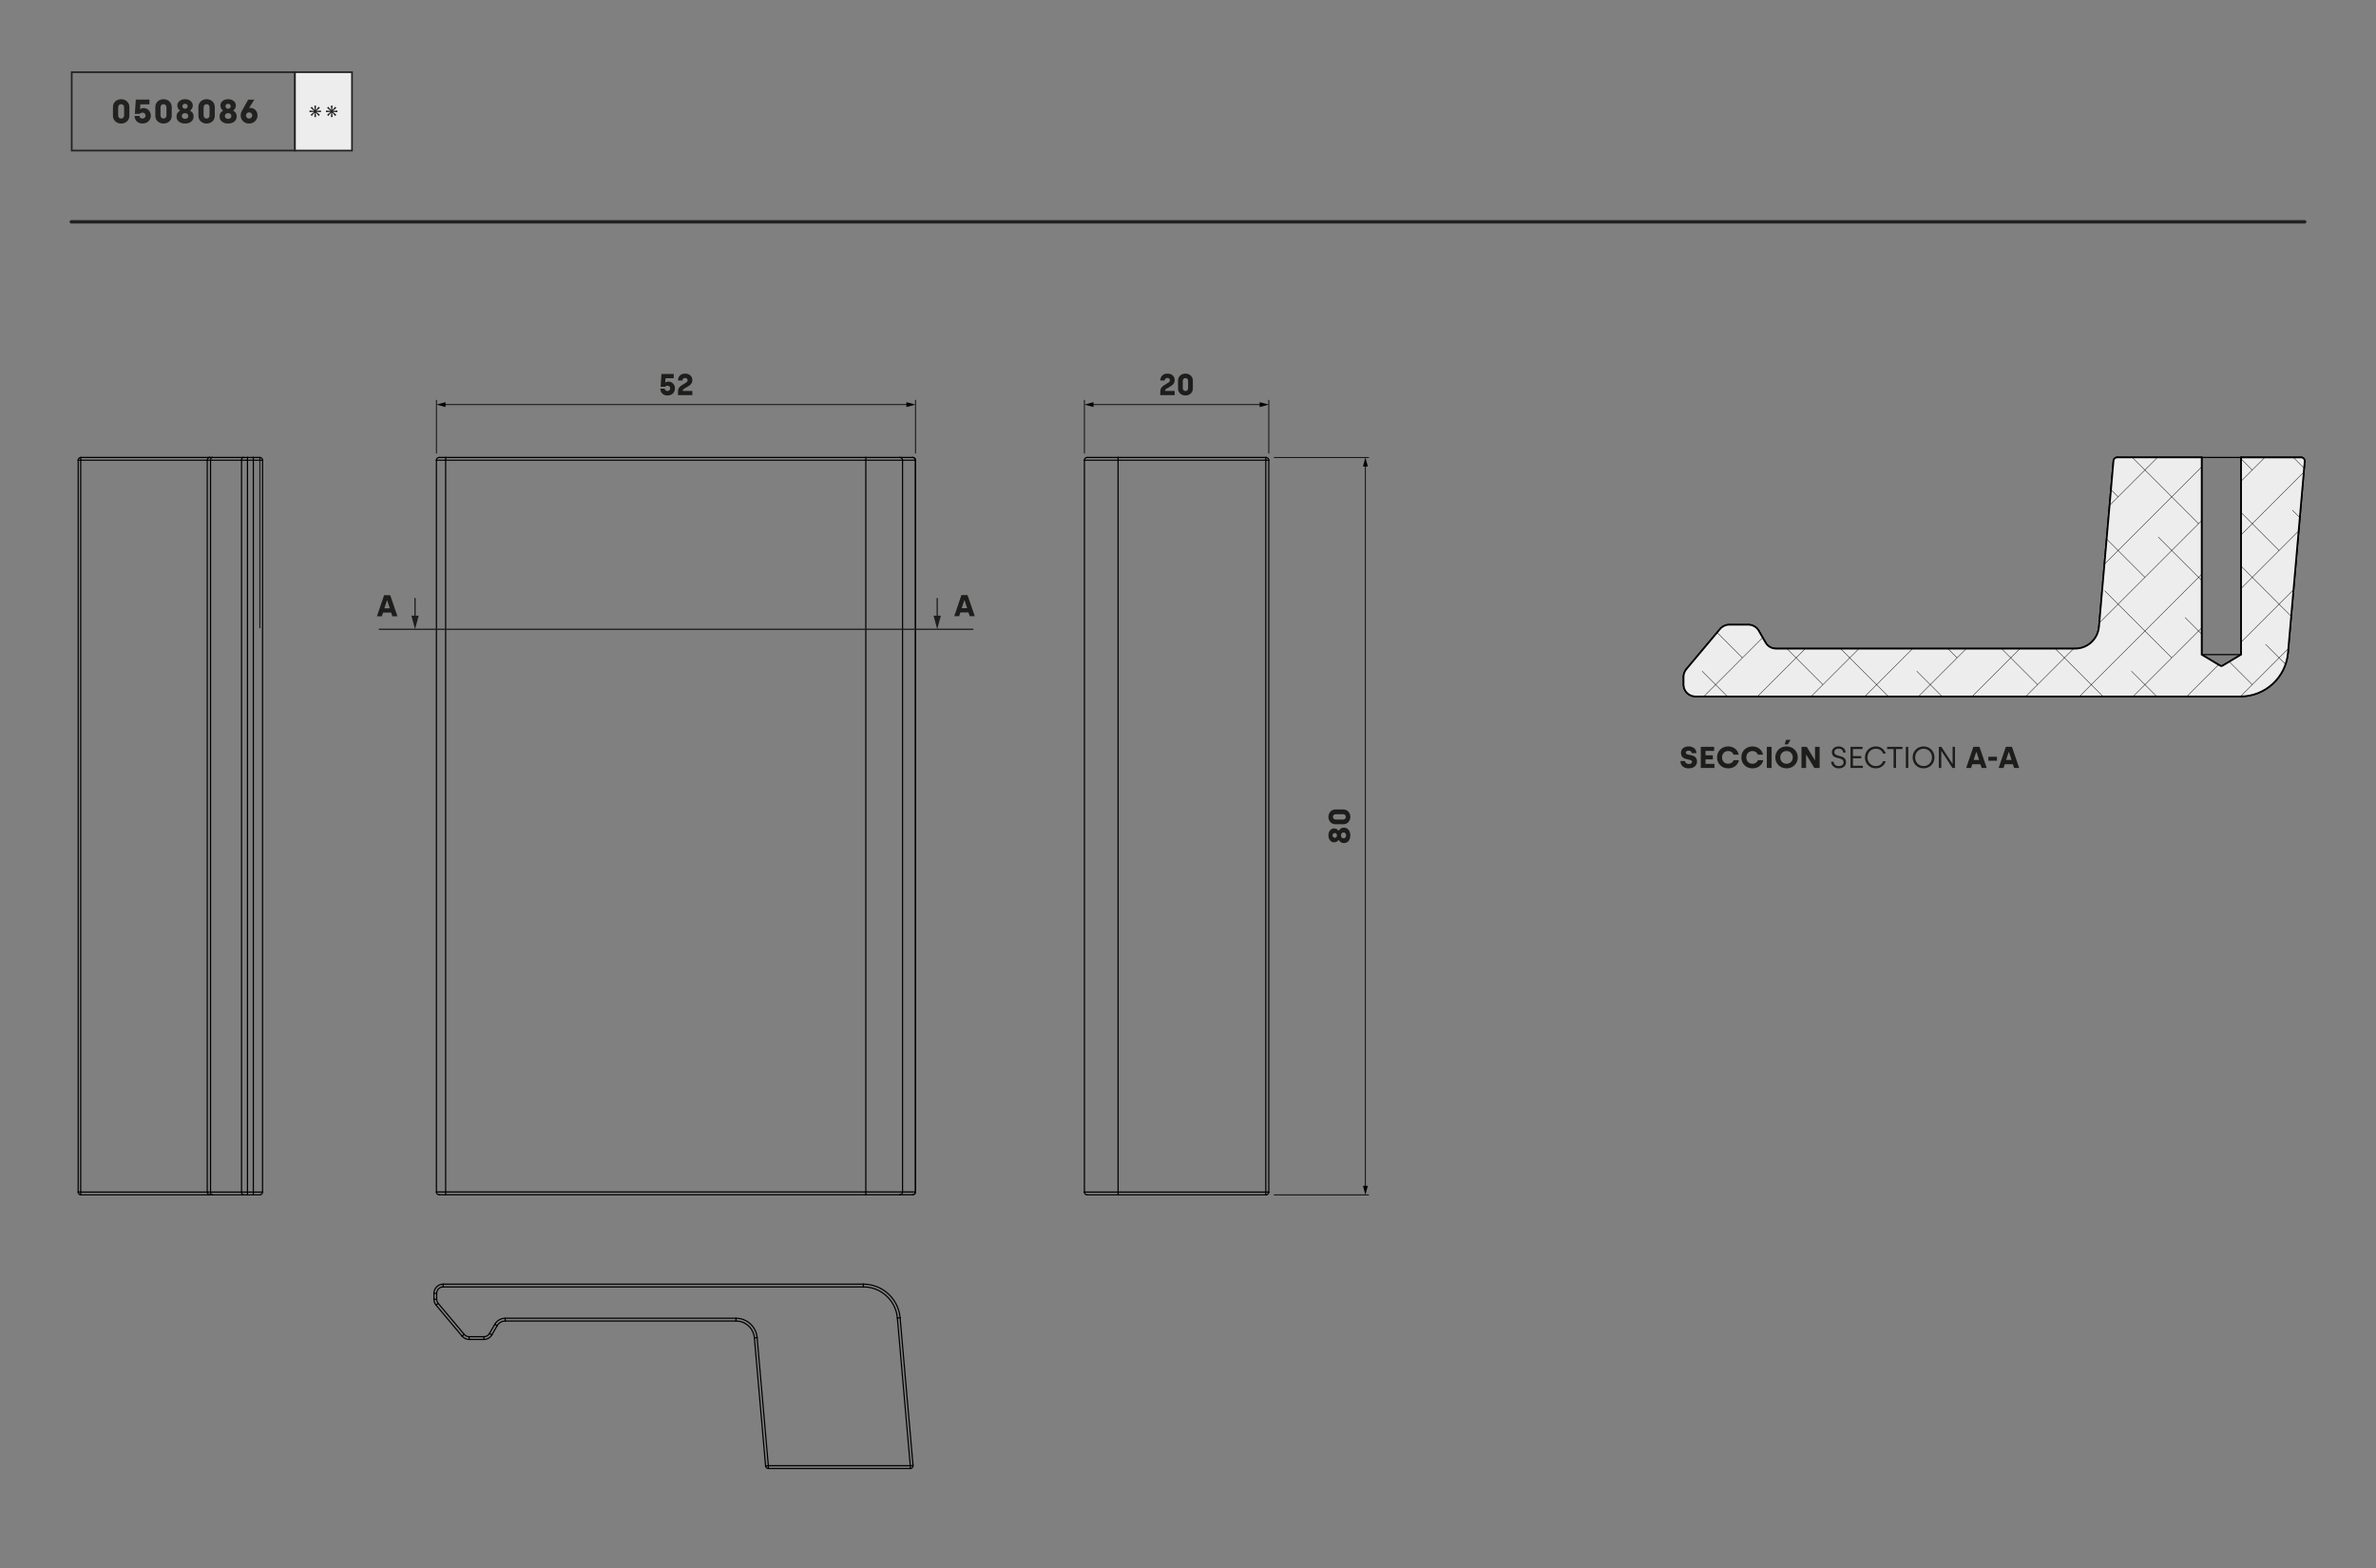 <?xml version="1.0" encoding="UTF-8"?><svg xmlns="http://www.w3.org/2000/svg" width="500mm" height="330mm" viewBox="0 0 1417.323 935.433"><rect x="0" y="0" width="1417.323" height="935.433" fill="#808080" stroke="none"/><g id="a"><g id="b"><line x1="756.852" y1="274.544" x2="755.059" y2="274.544" style="fill:none; stroke:#000; stroke-linecap:round; stroke-linejoin:round; stroke-width:.709px;"/></g><g id="c"><line x1="756.852" y1="274.544" x2="756.852" y2="711.172" style="fill:none; stroke:#000; stroke-linecap:round; stroke-linejoin:round; stroke-width:.709px;"/></g><g id="d"><line x1="755.059" y1="711.172" x2="756.852" y2="711.172" style="fill:none; stroke:#000; stroke-linecap:round; stroke-linejoin:round; stroke-width:.709px;"/></g><g id="e"><line x1="755.059" y1="711.172" x2="755.059" y2="274.544" style="fill:none; stroke:#000; stroke-linecap:round; stroke-linejoin:round; stroke-width:.709px;"/></g><g id="f"><path d="m755.203,712.822c.911,0,1.65-.739,1.65-1.65" style="fill:none; stroke:#000; stroke-linecap:round; stroke-linejoin:round; stroke-width:.709px;"/></g><g id="g"><path d="m755.059,711.172c-.047.554.002,1.112.144,1.65" style="fill:none; stroke:#000; stroke-linecap:round; stroke-linejoin:round; stroke-width:.709px;"/></g><g id="h"><path d="m755.203,272.894c-.142.538-.191,1.096-.144,1.65" style="fill:none; stroke:#000; stroke-linecap:round; stroke-linejoin:round; stroke-width:.709px;"/></g><g id="i"><path d="m756.852,274.544c0-.911-.739-1.65-1.65-1.65" style="fill:none; stroke:#000; stroke-linecap:round; stroke-linejoin:round; stroke-width:.709px;"/></g><g id="j"><line x1="755.059" y1="274.544" x2="666.95" y2="274.544" style="fill:none; stroke:#000; stroke-linecap:round; stroke-linejoin:round; stroke-width:.709px;"/></g><g id="k"><line x1="666.95" y1="711.172" x2="755.059" y2="711.172" style="fill:none; stroke:#000; stroke-linecap:round; stroke-linejoin:round; stroke-width:.709px;"/></g><g id="l"><line x1="666.95" y1="274.544" x2="666.95" y2="711.172" style="fill:none; stroke:#000; stroke-linecap:round; stroke-linejoin:round; stroke-width:.709px;"/></g><g id="m"><line x1="755.203" y1="712.822" x2="667.093" y2="712.822" style="fill:none; stroke:#000; stroke-linecap:round; stroke-linejoin:round; stroke-width:.709px;"/></g><g id="n"><path d="m666.95,711.172c-.047.554.002,1.112.144,1.65" style="fill:none; stroke:#000; stroke-linecap:round; stroke-linejoin:round; stroke-width:.709px;"/></g><g id="o"><path d="m667.093,272.894c-.142.538-.191,1.096-.144,1.65" style="fill:none; stroke:#000; stroke-linecap:round; stroke-linejoin:round; stroke-width:.709px;"/></g><g id="p"><line x1="667.093" y1="272.894" x2="755.203" y2="272.894" style="fill:none; stroke:#000; stroke-linecap:round; stroke-linejoin:round; stroke-width:.709px;"/></g><g id="q"><line x1="666.95" y1="274.544" x2="646.87" y2="274.544" style="fill:none; stroke:#000; stroke-linecap:round; stroke-linejoin:round; stroke-width:.709px;"/></g><g id="r"><line x1="646.87" y1="711.172" x2="666.95" y2="711.172" style="fill:none; stroke:#000; stroke-linecap:round; stroke-linejoin:round; stroke-width:.709px;"/></g><g id="s"><line x1="646.87" y1="711.172" x2="646.87" y2="274.544" style="fill:none; stroke:#000; stroke-linecap:round; stroke-linejoin:round; stroke-width:.709px;"/></g><g id="t"><path d="m646.87,711.172c0,.911.739,1.65,1.65,1.65" style="fill:none; stroke:#000; stroke-linecap:round; stroke-linejoin:round; stroke-width:.709px;"/></g><g id="u"><line x1="667.093" y1="712.822" x2="648.52" y2="712.822" style="fill:none; stroke:#000; stroke-linecap:round; stroke-linejoin:round; stroke-width:.709px;"/></g><g id="v"><path d="m648.52,272.894c-.911,0-1.65.739-1.65,1.65" style="fill:none; stroke:#000; stroke-linecap:round; stroke-linejoin:round; stroke-width:.709px;"/></g><g id="w"><line x1="648.52" y1="272.894" x2="667.093" y2="272.894" style="fill:none; stroke:#000; stroke-linecap:round; stroke-linejoin:round; stroke-width:.709px;"/></g><g id="x"><line x1="147.622" y1="274.544" x2="144.087" y2="274.544" style="fill:none; stroke:#000; stroke-linecap:round; stroke-linejoin:round; stroke-width:.709px;"/></g><g id="y"><line x1="147.622" y1="274.544" x2="147.622" y2="711.172" style="fill:none; stroke:#000; stroke-linecap:round; stroke-linejoin:round; stroke-width:.709px;"/></g><g id="z"><line x1="144.087" y1="711.172" x2="147.622" y2="711.172" style="fill:none; stroke:#000; stroke-linecap:round; stroke-linejoin:round; stroke-width:.709px;"/></g><g id="aa"><line x1="144.087" y1="711.172" x2="144.087" y2="274.544" style="fill:none; stroke:#000; stroke-linecap:round; stroke-linejoin:round; stroke-width:.709px;"/></g><g id="ab"><line x1="156.619" y1="274.544" x2="151.12" y2="274.544" style="fill:none; stroke:#000; stroke-linecap:round; stroke-linejoin:round; stroke-width:.709px;"/></g><g id="ac"><line x1="156.619" y1="274.544" x2="156.619" y2="711.172" style="fill:none; stroke:#000; stroke-linecap:round; stroke-linejoin:round; stroke-width:.709px;"/></g><g id="ad"><line x1="151.12" y1="711.172" x2="156.619" y2="711.172" style="fill:none; stroke:#000; stroke-linecap:round; stroke-linejoin:round; stroke-width:.709px;"/></g><g id="ae"><line x1="151.12" y1="711.172" x2="151.12" y2="274.544" style="fill:none; stroke:#000; stroke-linecap:round; stroke-linejoin:round; stroke-width:.709px;"/></g><g id="af"><line x1="151.12" y1="274.544" x2="147.622" y2="274.544" style="fill:none; stroke:#000; stroke-linecap:round; stroke-linejoin:round; stroke-width:.709px;"/></g><g id="ag"><line x1="147.622" y1="711.172" x2="151.12" y2="711.172" style="fill:none; stroke:#000; stroke-linecap:round; stroke-linejoin:round; stroke-width:.709px;"/></g><g id="ah"><line x1="147.622" y1="272.894" x2="151.12" y2="272.894" style="fill:none; stroke:#000; stroke-linecap:round; stroke-linejoin:round; stroke-width:.709px;"/></g><g id="ai"><line x1="151.12" y1="272.894" x2="151.12" y2="274.544" style="fill:none; stroke:#000; stroke-linecap:round; stroke-linejoin:round; stroke-width:.709px;"/></g><g id="aj"><line x1="147.622" y1="272.894" x2="147.622" y2="274.544" style="fill:none; stroke:#000; stroke-linecap:round; stroke-linejoin:round; stroke-width:.709px;"/></g><g id="ak"><line x1="151.12" y1="272.894" x2="154.969" y2="272.894" style="fill:none; stroke:#000; stroke-linecap:round; stroke-linejoin:round; stroke-width:.709px;"/></g><g id="al"><path d="m156.619,274.544c0-.911-.739-1.65-1.65-1.65" style="fill:none; stroke:#000; stroke-linecap:round; stroke-linejoin:round; stroke-width:.709px;"/></g><g id="am"><line x1="145.148" y1="272.894" x2="147.622" y2="272.894" style="fill:none; stroke:#000; stroke-linecap:round; stroke-linejoin:round; stroke-width:.709px;"/></g><g id="an"><polyline points="145.148 272.894 144.941 272.926 144.742 273.02 144.559 273.172 144.398 273.377 144.266 273.627 144.168 273.912 144.108 274.222 144.087 274.544" style="fill:none; stroke:#000; stroke-linecap:round; stroke-linejoin:round; stroke-width:.709px;"/></g><g id="ao"><path d="m154.969,712.822c.911,0,1.65-.739,1.65-1.65" style="fill:none; stroke:#000; stroke-linecap:round; stroke-linejoin:round; stroke-width:.709px;"/></g><g id="ap"><line x1="154.969" y1="712.822" x2="151.12" y2="712.822" style="fill:none; stroke:#000; stroke-linecap:round; stroke-linejoin:round; stroke-width:.709px;"/></g><g id="aq"><line x1="151.12" y1="711.172" x2="151.12" y2="712.822" style="fill:none; stroke:#000; stroke-linecap:round; stroke-linejoin:round; stroke-width:.709px;"/></g><g id="ar"><line x1="151.12" y1="712.822" x2="147.622" y2="712.822" style="fill:none; stroke:#000; stroke-linecap:round; stroke-linejoin:round; stroke-width:.709px;"/></g><g id="as"><line x1="147.622" y1="711.172" x2="147.622" y2="712.822" style="fill:none; stroke:#000; stroke-linecap:round; stroke-linejoin:round; stroke-width:.709px;"/></g><g id="at"><line x1="147.622" y1="712.822" x2="145.148" y2="712.822" style="fill:none; stroke:#000; stroke-linecap:round; stroke-linejoin:round; stroke-width:.709px;"/></g><g id="au"><polyline points="144.087 711.172 144.108 711.494 144.168 711.804 144.266 712.089 144.398 712.339 144.559 712.544 144.742 712.697 144.941 712.79 145.148 712.822" style="fill:none; stroke:#000; stroke-linecap:round; stroke-linejoin:round; stroke-width:.709px;"/></g><g id="av"><line x1="144.087" y1="274.544" x2="125.589" y2="274.544" style="fill:none; stroke:#000; stroke-linecap:round; stroke-linejoin:round; stroke-width:.709px;"/></g><g id="aw"><line x1="125.589" y1="711.172" x2="144.087" y2="711.172" style="fill:none; stroke:#000; stroke-linecap:round; stroke-linejoin:round; stroke-width:.709px;"/></g><g id="ax"><line x1="125.589" y1="274.544" x2="125.589" y2="711.172" style="fill:none; stroke:#000; stroke-linecap:round; stroke-linejoin:round; stroke-width:.709px;"/></g><g id="ay"><line x1="126.649" y1="272.894" x2="145.148" y2="272.894" style="fill:none; stroke:#000; stroke-linecap:round; stroke-linejoin:round; stroke-width:.709px;"/></g><g id="az"><polyline points="126.649 272.894 126.442 272.926 126.243 273.02 126.06 273.172 125.899 273.377 125.767 273.627 125.669 273.912 125.609 274.222 125.589 274.544" style="fill:none; stroke:#000; stroke-linecap:round; stroke-linejoin:round; stroke-width:.709px;"/></g><g id="ba"><line x1="145.148" y1="712.822" x2="126.649" y2="712.822" style="fill:none; stroke:#000; stroke-linecap:round; stroke-linejoin:round; stroke-width:.709px;"/></g><g id="bb"><polyline points="126.649 712.822 126.442 712.79 126.243 712.697 126.06 712.544 125.899 712.339 125.767 712.089 125.669 711.804 125.609 711.494 125.589 711.172" style="fill:none; stroke:#000; stroke-linecap:round; stroke-linejoin:round; stroke-width:.709px;"/></g><g id="bc"><line x1="125.589" y1="274.544" x2="123.624" y2="274.544" style="fill:none; stroke:#000; stroke-linecap:round; stroke-linejoin:round; stroke-width:.709px;"/></g><g id="bd"><line x1="123.624" y1="711.172" x2="125.589" y2="711.172" style="fill:none; stroke:#000; stroke-linecap:round; stroke-linejoin:round; stroke-width:.709px;"/></g><g id="be"><line x1="123.624" y1="711.172" x2="123.624" y2="274.544" style="fill:none; stroke:#000; stroke-linecap:round; stroke-linejoin:round; stroke-width:.709px;"/></g><g id="bf"><path d="m125.274,272.894c-.911,0-1.65.739-1.65,1.65" style="fill:none; stroke:#000; stroke-linecap:round; stroke-linejoin:round; stroke-width:.709px;"/></g><g id="bg"><line x1="125.274" y1="272.894" x2="126.649" y2="272.894" style="fill:none; stroke:#000; stroke-linecap:round; stroke-linejoin:round; stroke-width:.709px;"/></g><g id="bh"><path d="m123.624,711.172c0,.911.739,1.65,1.65,1.65" style="fill:none; stroke:#000; stroke-linecap:round; stroke-linejoin:round; stroke-width:.709px;"/></g><g id="bi"><line x1="126.649" y1="712.822" x2="125.274" y2="712.822" style="fill:none; stroke:#000; stroke-linecap:round; stroke-linejoin:round; stroke-width:.709px;"/></g><g id="bj"><line x1="124.727" y1="272.894" x2="125.274" y2="272.894" style="fill:none; stroke:#000; stroke-linecap:round; stroke-linejoin:round; stroke-width:.709px;"/></g><g id="bk"><line x1="125.274" y1="712.822" x2="124.727" y2="712.822" style="fill:none; stroke:#000; stroke-linecap:round; stroke-linejoin:round; stroke-width:.709px;"/></g><g id="bl"><line x1="48.143" y1="274.544" x2="48.143" y2="711.172" style="fill:none; stroke:#000; stroke-linecap:round; stroke-linejoin:round; stroke-width:.709px;"/></g><g id="bm"><path d="m48.286,272.894c-.142.538-.191,1.096-.144,1.65" style="fill:none; stroke:#000; stroke-linecap:round; stroke-linejoin:round; stroke-width:.709px;"/></g><g id="bn"><line x1="48.286" y1="272.894" x2="124.727" y2="272.894" style="fill:none; stroke:#000; stroke-linecap:round; stroke-linejoin:round; stroke-width:.709px;"/></g><g id="bo"><path d="m48.143,711.172c-.047.554.002,1.112.144,1.65" style="fill:none; stroke:#000; stroke-linecap:round; stroke-linejoin:round; stroke-width:.709px;"/></g><g id="bp"><line x1="124.727" y1="712.822" x2="48.286" y2="712.822" style="fill:none; stroke:#000; stroke-linecap:round; stroke-linejoin:round; stroke-width:.709px;"/></g><g id="bq"><line x1="48.143" y1="274.544" x2="46.637" y2="274.544" style="fill:none; stroke:#000; stroke-linecap:round; stroke-linejoin:round; stroke-width:.709px;"/></g><g id="br"><line x1="46.637" y1="711.172" x2="48.143" y2="711.172" style="fill:none; stroke:#000; stroke-linecap:round; stroke-linejoin:round; stroke-width:.709px;"/></g><g id="bs"><line x1="46.637" y1="711.172" x2="46.637" y2="274.544" style="fill:none; stroke:#000; stroke-linecap:round; stroke-linejoin:round; stroke-width:.709px;"/></g><g id="bt"><path d="m48.286,272.894c-.911,0-1.65.739-1.65,1.65" style="fill:none; stroke:#000; stroke-linecap:round; stroke-linejoin:round; stroke-width:.709px;"/></g><g id="bu"><path d="m46.637,711.172c0,.911.739,1.65,1.65,1.65" style="fill:none; stroke:#000; stroke-linecap:round; stroke-linejoin:round; stroke-width:.709px;"/></g><g id="bv"><polyline points="124.674 273.007 124.698 272.926 124.727 272.894" style="fill:none; stroke:#000; stroke-linecap:round; stroke-linejoin:round; stroke-width:.709px;"/></g><g id="bw"><polyline points="124.727 712.822 124.698 712.79 124.674 712.709" style="fill:none; stroke:#000; stroke-linecap:round; stroke-linejoin:round; stroke-width:.709px;"/></g><g id="bx"><line x1="123.624" y1="274.544" x2="48.143" y2="274.544" style="fill:none; stroke:#000; stroke-linecap:round; stroke-linejoin:round; stroke-width:.709px;"/></g><g id="by"><line x1="48.143" y1="711.172" x2="123.624" y2="711.172" style="fill:none; stroke:#000; stroke-linecap:round; stroke-linejoin:round; stroke-width:.709px;"/></g><g id="bz"><line x1="154.969" y1="272.894" x2="154.969" y2="374.627" style="fill:none; stroke:#000; stroke-linecap:round; stroke-linejoin:round; stroke-width:.51px;"/></g><g id="ca"><path d="m288.663,797.437c1.375,0,2.646-.734,3.334-1.925" style="fill:none; stroke:#000; stroke-linecap:round; stroke-linejoin:round; stroke-width:.709px;"/></g><g id="cb"><line x1="291.997" y1="795.513" x2="293.425" y2="796.338" style="fill:none; stroke:#000; stroke-linecap:round; stroke-linejoin:round; stroke-width:.709px;"/></g><g id="cc"><path d="m288.663,799.087c1.965,0,3.78-1.048,4.762-2.75" style="fill:none; stroke:#000; stroke-linecap:round; stroke-linejoin:round; stroke-width:.709px;"/></g><g id="cd"><line x1="288.663" y1="797.437" x2="288.663" y2="799.087" style="fill:none; stroke:#000; stroke-linecap:round; stroke-linejoin:round; stroke-width:.709px;"/></g><g id="ce"><line x1="291.997" y1="795.513" x2="295.172" y2="790.014" style="fill:none; stroke:#000; stroke-linecap:round; stroke-linejoin:round; stroke-width:.709px;"/></g><g id="cf"><line x1="295.172" y1="790.014" x2="296.6" y2="790.838" style="fill:none; stroke:#000; stroke-linecap:round; stroke-linejoin:round; stroke-width:.709px;"/></g><g id="cg"><line x1="296.6" y1="790.838" x2="293.425" y2="796.338" style="fill:none; stroke:#000; stroke-linecap:round; stroke-linejoin:round; stroke-width:.709px;"/></g><g id="ch"><line x1="261.394" y1="777.563" x2="276.916" y2="796.062" style="fill:none; stroke:#000; stroke-linecap:round; stroke-linejoin:round; stroke-width:.709px;"/></g><g id="ci"><line x1="276.916" y1="796.062" x2="275.652" y2="797.123" style="fill:none; stroke:#000; stroke-linecap:round; stroke-linejoin:round; stroke-width:.709px;"/></g><g id="cj"><line x1="275.652" y1="797.123" x2="260.13" y2="778.624" style="fill:none; stroke:#000; stroke-linecap:round; stroke-linejoin:round; stroke-width:.709px;"/></g><g id="ck"><line x1="260.13" y1="778.624" x2="261.394" y2="777.563" style="fill:none; stroke:#000; stroke-linecap:round; stroke-linejoin:round; stroke-width:.709px;"/></g><g id="cl"><path d="m276.916,796.062c.731.872,1.811,1.375,2.949,1.375" style="fill:none; stroke:#000; stroke-linecap:round; stroke-linejoin:round; stroke-width:.709px;"/></g><g id="cm"><line x1="279.865" y1="797.437" x2="279.865" y2="799.087" style="fill:none; stroke:#000; stroke-linecap:round; stroke-linejoin:round; stroke-width:.709px;"/></g><g id="cn"><path d="m275.652,797.123c1.045,1.245,2.587,1.964,4.213,1.964" style="fill:none; stroke:#000; stroke-linecap:round; stroke-linejoin:round; stroke-width:.709px;"/></g><g id="co"><line x1="279.865" y1="797.437" x2="288.663" y2="797.437" style="fill:none; stroke:#000; stroke-linecap:round; stroke-linejoin:round; stroke-width:.709px;"/></g><g id="cp"><line x1="288.663" y1="799.087" x2="279.865" y2="799.087" style="fill:none; stroke:#000; stroke-linecap:round; stroke-linejoin:round; stroke-width:.709px;"/></g><g id="cq"><line x1="301.363" y1="786.439" x2="439.035" y2="786.439" style="fill:none; stroke:#000; stroke-linecap:round; stroke-linejoin:round; stroke-width:.709px;"/></g><g id="cr"><path d="m301.363,786.439c-2.554,0-4.914,1.363-6.191,3.574" style="fill:none; stroke:#000; stroke-linecap:round; stroke-linejoin:round; stroke-width:.709px;"/></g><g id="cs"><path d="m260.493,775.089c0,.905.319,1.781.901,2.474" style="fill:none; stroke:#000; stroke-linecap:round; stroke-linejoin:round; stroke-width:.709px;"/></g><g id="ct"><line x1="260.493" y1="771.592" x2="260.493" y2="775.089" style="fill:none; stroke:#000; stroke-linecap:round; stroke-linejoin:round; stroke-width:.709px;"/></g><g id="cu"><path d="m264.342,767.742c-2.126,0-3.849,1.723-3.849,3.849" style="fill:none; stroke:#000; stroke-linecap:round; stroke-linejoin:round; stroke-width:.709px;"/></g><g id="cv"><line x1="515.018" y1="767.742" x2="264.342" y2="767.742" style="fill:none; stroke:#000; stroke-linecap:round; stroke-linejoin:round; stroke-width:.709px;"/></g><g id="cw"><path d="m535.288,786.316c-.919-10.51-9.719-18.573-20.269-18.573" style="fill:none; stroke:#000; stroke-linecap:round; stroke-linejoin:round; stroke-width:.709px;"/></g><g id="cx"><line x1="542.996" y1="874.425" x2="535.288" y2="786.316" style="fill:none; stroke:#000; stroke-linecap:round; stroke-linejoin:round; stroke-width:.709px;"/></g><g id="cy"><line x1="458.323" y1="874.425" x2="542.996" y2="874.425" style="fill:none; stroke:#000; stroke-linecap:round; stroke-linejoin:round; stroke-width:.709px;"/></g><g id="cz"><line x1="451.635" y1="797.985" x2="458.323" y2="874.425" style="fill:none; stroke:#000; stroke-linecap:round; stroke-linejoin:round; stroke-width:.709px;"/></g><g id="da"><path d="m451.635,797.985c-.572-6.533-6.042-11.546-12.6-11.546" style="fill:none; stroke:#000; stroke-linecap:round; stroke-linejoin:round; stroke-width:.709px;"/></g><g id="db"><line x1="301.363" y1="786.439" x2="301.363" y2="788.089" style="fill:none; stroke:#000; stroke-linecap:round; stroke-linejoin:round; stroke-width:.709px;"/></g><g id="dc"><path d="m301.363,788.089c-1.965,0-3.78,1.048-4.762,2.75" style="fill:none; stroke:#000; stroke-linecap:round; stroke-linejoin:round; stroke-width:.709px;"/></g><g id="dd"><line x1="536.931" y1="786.172" x2="544.64" y2="874.281" style="fill:none; stroke:#000; stroke-linecap:round; stroke-linejoin:round; stroke-width:.709px;"/></g><g id="de"><line x1="544.64" y1="874.281" x2="542.996" y2="874.425" style="fill:none; stroke:#000; stroke-linecap:round; stroke-linejoin:round; stroke-width:.709px;"/></g><g id="df"><line x1="536.931" y1="786.172" x2="535.288" y2="786.316" style="fill:none; stroke:#000; stroke-linecap:round; stroke-linejoin:round; stroke-width:.709px;"/></g><g id="dg"><line x1="439.035" y1="786.439" x2="439.035" y2="788.089" style="fill:none; stroke:#000; stroke-linecap:round; stroke-linejoin:round; stroke-width:.709px;"/></g><g id="dh"><line x1="439.035" y1="788.089" x2="301.363" y2="788.089" style="fill:none; stroke:#000; stroke-linecap:round; stroke-linejoin:round; stroke-width:.709px;"/></g><g id="di"><path d="m536.931,786.172c-.994-11.362-10.508-20.079-21.913-20.079" style="fill:none; stroke:#000; stroke-linecap:round; stroke-linejoin:round; stroke-width:.709px;"/></g><g id="dj"><line x1="515.018" y1="766.092" x2="515.018" y2="767.742" style="fill:none; stroke:#000; stroke-linecap:round; stroke-linejoin:round; stroke-width:.709px;"/></g><g id="dk"><line x1="542.996" y1="876.074" x2="458.323" y2="876.074" style="fill:none; stroke:#000; stroke-linecap:round; stroke-linejoin:round; stroke-width:.709px;"/></g><g id="dl"><line x1="458.323" y1="876.074" x2="458.323" y2="874.425" style="fill:none; stroke:#000; stroke-linecap:round; stroke-linejoin:round; stroke-width:.709px;"/></g><g id="dm"><line x1="542.996" y1="876.074" x2="542.996" y2="874.425" style="fill:none; stroke:#000; stroke-linecap:round; stroke-linejoin:round; stroke-width:.709px;"/></g><g id="dn"><path d="m542.996,876.074c.911,0,1.65-.739,1.65-1.65,0-.048-.002-.096-.006-.144" style="fill:none; stroke:#000; stroke-linecap:round; stroke-linejoin:round; stroke-width:.709px;"/></g><g id="do"><line x1="451.635" y1="797.985" x2="449.992" y2="798.129" style="fill:none; stroke:#000; stroke-linecap:round; stroke-linejoin:round; stroke-width:.709px;"/></g><g id="dp"><path d="m449.992,798.129c-.497-5.681-5.254-10.04-10.956-10.04" style="fill:none; stroke:#000; stroke-linecap:round; stroke-linejoin:round; stroke-width:.709px;"/></g><g id="dq"><line x1="458.323" y1="874.425" x2="456.679" y2="874.569" style="fill:none; stroke:#000; stroke-linecap:round; stroke-linejoin:round; stroke-width:.709px;"/></g><g id="dr"><line x1="456.679" y1="874.569" x2="449.992" y2="798.129" style="fill:none; stroke:#000; stroke-linecap:round; stroke-linejoin:round; stroke-width:.709px;"/></g><g id="ds"><line x1="258.843" y1="775.089" x2="258.843" y2="771.592" style="fill:none; stroke:#000; stroke-linecap:round; stroke-linejoin:round; stroke-width:.709px;"/></g><g id="dt"><line x1="258.843" y1="771.592" x2="260.493" y2="771.592" style="fill:none; stroke:#000; stroke-linecap:round; stroke-linejoin:round; stroke-width:.709px;"/></g><g id="du"><line x1="258.843" y1="775.089" x2="260.493" y2="775.089" style="fill:none; stroke:#000; stroke-linecap:round; stroke-linejoin:round; stroke-width:.709px;"/></g><g id="dv"><path d="m456.679,874.569c.075.852.788,1.506,1.643,1.506" style="fill:none; stroke:#000; stroke-linecap:round; stroke-linejoin:round; stroke-width:.709px;"/></g><g id="dw"><line x1="264.342" y1="766.092" x2="515.018" y2="766.092" style="fill:none; stroke:#000; stroke-linecap:round; stroke-linejoin:round; stroke-width:.709px;"/></g><g id="dx"><line x1="264.342" y1="766.092" x2="264.342" y2="767.742" style="fill:none; stroke:#000; stroke-linecap:round; stroke-linejoin:round; stroke-width:.709px;"/></g><g id="dy"><path d="m264.342,766.092c-3.037,0-5.499,2.462-5.499,5.499" style="fill:none; stroke:#000; stroke-linecap:round; stroke-linejoin:round; stroke-width:.709px;"/></g><g id="dz"><path d="m258.843,775.089c0,1.293.456,2.544,1.286,3.535" style="fill:none; stroke:#000; stroke-linecap:round; stroke-linejoin:round; stroke-width:.709px;"/></g><g id="ea"><line x1="1005.931" y1="399.238" x2="1026.055" y2="375.254" style="fill:none; stroke:#000; stroke-linecap:round; stroke-linejoin:round; stroke-width:.992px;"/></g><g id="eb"><path d="m1031.517,372.707c-2.107,0-4.107.932-5.462,2.547" style="fill:none; stroke:#000; stroke-linecap:round; stroke-linejoin:round; stroke-width:.992px;"/></g><g id="ec"><line x1="1031.517" y1="372.707" x2="1042.924" y2="372.707" style="fill:none; stroke:#000; stroke-linecap:round; stroke-linejoin:round; stroke-width:.992px;"/></g><g id="ed"><path d="m1049.098,376.272c-1.274-2.206-3.627-3.565-6.174-3.565" style="fill:none; stroke:#000; stroke-linecap:round; stroke-linejoin:round; stroke-width:.992px;"/></g><g id="ee"><line x1="1049.098" y1="376.272" x2="1053.214" y2="383.402" style="fill:none; stroke:#000; stroke-linecap:round; stroke-linejoin:round; stroke-width:.992px;"/></g><g id="ef"><path d="m1053.214,383.402c1.274,2.206,3.627,3.565,6.174,3.565" style="fill:none; stroke:#000; stroke-linecap:round; stroke-linejoin:round; stroke-width:.992px;"/></g><g id="eg"><line x1="1059.389" y1="386.966" x2="1237.88" y2="386.966" style="fill:none; stroke:#000; stroke-linecap:round; stroke-linejoin:round; stroke-width:.992px;"/></g><g id="eh"><path d="m1237.88,386.966c7.393,0,13.56-5.651,14.205-13.016" style="fill:none; stroke:#000; stroke-linecap:round; stroke-linejoin:round; stroke-width:.992px;"/></g><g id="ei"><line x1="1252.085" y1="373.95" x2="1260.755" y2="274.846" style="fill:none; stroke:#000; stroke-linecap:round; stroke-linejoin:round; stroke-width:.992px;"/></g><g id="ej"><path d="m1262.886,272.894c-1.109,0-2.034.848-2.131,1.952" style="fill:none; stroke:#000; stroke-linecap:round; stroke-linejoin:round; stroke-width:.992px;"/></g><g id="ek"><line x1="1313.335" y1="272.894" x2="1262.886" y2="272.894" style="fill:none; stroke:#000; stroke-linecap:round; stroke-linejoin:round; stroke-width:.992px;"/></g><g id="el"><line x1="1313.335" y1="272.894" x2="1313.335" y2="390.531" style="fill:none; stroke:#000; stroke-linecap:round; stroke-linejoin:round; stroke-width:.992px;"/></g><g id="em"><path d="m1313.335,390.531c.686.412,1.371.823,2.057,1.235,1.564.939,3.128,1.878,4.693,2.815.81.485,1.62.969,2.431,1.452.421.25.842.5,1.267.744.223.128.447.254.675.372.125.064.251.126.386.168.086.026.175.045.263.043.089-.002.177-.025.263-.052.373-.119.704-.327,1.036-.532,1.313-.813,2.64-1.577,3.963-2.354,2.169-1.274,4.325-2.582,6.481-3.889" style="fill:none; stroke:#000; stroke-linecap:round; stroke-linejoin:round; stroke-width:.992px;"/></g><g id="en"><line x1="1336.849" y1="390.531" x2="1336.849" y2="272.894" style="fill:none; stroke:#000; stroke-linecap:round; stroke-linejoin:round; stroke-width:.992px;"/></g><g id="eo"><line x1="1372.664" y1="272.894" x2="1336.849" y2="272.894" style="fill:none; stroke:#000; stroke-linecap:round; stroke-linejoin:round; stroke-width:.992px;"/></g><g id="ep"><path d="m1374.795,275.219c.103-1.177-.767-2.214-1.944-2.317-.062-.005-.124-.008-.186-.008" style="fill:none; stroke:#000; stroke-linecap:round; stroke-linejoin:round; stroke-width:.992px;"/></g><g id="eq"><line x1="1364.801" y1="389.452" x2="1374.795" y2="275.219" style="fill:none; stroke:#000; stroke-linecap:round; stroke-linejoin:round; stroke-width:.992px;"/></g><g id="er"><path d="m1336.391,415.485c14.787,0,27.121-11.302,28.41-26.033" style="fill:none; stroke:#000; stroke-linecap:round; stroke-linejoin:round; stroke-width:.992px;"/></g><g id="es"><line x1="1336.391" y1="415.485" x2="1011.392" y2="415.485" style="fill:none; stroke:#000; stroke-linecap:round; stroke-linejoin:round; stroke-width:.992px;"/></g><g id="et"><path d="m1004.263,408.355c0,3.938,3.192,7.13,7.13,7.13" style="fill:none; stroke:#000; stroke-linecap:round; stroke-linejoin:round; stroke-width:.992px;"/></g><g id="eu"><line x1="1004.263" y1="403.82" x2="1004.263" y2="408.355" style="fill:none; stroke:#000; stroke-linecap:round; stroke-linejoin:round; stroke-width:.992px;"/></g><g id="ev"><path d="m1005.931,399.238c-1.077,1.284-1.668,2.907-1.668,4.583" style="fill:none; stroke:#000; stroke-linecap:round; stroke-linejoin:round; stroke-width:.992px;"/></g><g id="ew"><line x1="1336.849" y1="390.531" x2="1313.335" y2="390.531" style="fill:none; stroke:#000; stroke-linecap:round; stroke-linejoin:round; stroke-width:.709px;"/></g><g id="ex"><line x1="1336.849" y1="272.894" x2="1313.335" y2="272.894" style="fill:none; stroke:#000; stroke-linecap:round; stroke-linejoin:round; stroke-width:.709px;"/></g><g id="ey"><path d="m1005.931,399.238c-1.077,1.284-1.668,2.907-1.668,4.583v4.535c0,3.938,3.192,7.13,7.13,7.13h324.999c14.787,0,27.121-11.302,28.41-26.033l9.994-114.233c.103-1.177-.767-2.214-1.944-2.317-.062-.005-.124-.008-.186-.008h-35.816v117.637c-2.16,1.297-4.32,2.594-6.481,3.889-1.318.79-2.631,1.589-3.963,2.354-.337.193-.668.407-1.036.532-.084.029-.173.05-.263.052-.089.002-.178-.016-.263-.043-.134-.042-.261-.104-.386-.168-.229-.116-.452-.244-.675-.372-.425-.244-.846-.494-1.267-.744-.811-.482-1.621-.967-2.431-1.452-1.565-.937-3.129-1.876-4.693-2.815-.686-.412-1.371-.823-2.057-1.235v-117.637h-50.449c-1.109,0-2.034.848-2.131,1.952l-8.67,99.104c-.644,7.365-6.811,13.016-14.205,13.016h-178.491c-2.547,0-4.901-1.359-6.174-3.565l-4.116-7.13c-1.274-2.206-3.627-3.565-6.174-3.565h-11.407c-2.107,0-4.107.932-5.462,2.547l-20.125,23.983Z" style="fill:#ededed; stroke:#000; stroke-miterlimit:10;"/><path d="m1016.347,415.485l35.116-35.116m-3.103,35.116l28.518-28.518m3.494,28.518l28.518-28.518m3.494,28.518l28.518-28.518m3.494,28.518l28.518-28.518m85.512-85.512l28.561-28.561m-110.578,142.59l28.518-28.518m50.43-50.43l57.977-57.977m-104.912,136.925l28.518-28.518m99.908-99.908l14.164-14.164m-98.724,98.724l61.046-61.046m-72.9,104.912l72.9-72.9m23.514-23.514l37.38-37.38m-101.781,133.794l40.887-40.887m23.514-23.514l34.311-34.311m-66.7,98.712l18.933-18.933m13.456-13.456l31.242-31.242m-31.618,63.63l28.549-28.549m-334.602,28.549l-15.039-15.039m24.009-8.003l-15.092-15.092m63.111,31.099l-21.483-21.483m60.531,28.518l-28.518-28.518m60.531,28.518l-15.039-15.039m24.009-8.003l-5.476-5.476m53.495,21.483l-21.483-21.483m60.531,28.518l-28.518-28.518m60.531,28.518l-15.039-15.039m24.009-8.003l-40.016-40.016m88.034,56.022l-13.695-13.695m-16.478-16.478l-9.842-9.842m-24.009-24.009l-22.819-22.819m106.683,74.67l-11.836-11.836m-38.176-38.176l-25.849-25.849m-24.009-24.009l-4.237-4.237m107.471,75.458l-29.862-29.862m-25.353-25.353l-39.517-39.517m87.536,55.524l-22.666-22.666m35.013,3l-4.344-4.344m-24.009-24.009l-6.659-6.659m37.588,5.575l-6.421-6.421" style="fill:#ededed; stroke:#000; stroke-linecap:round; stroke-linejoin:round; stroke-width:.25px;"/></g></g><g id="ez"><line x1="42.52" y1="132.344" x2="1374.803" y2="132.344" style="fill:none; stroke:#222221; stroke-linecap:round; stroke-miterlimit:10; stroke-width:2px;"/><path d="m1002.42,454.036h2.719c.072,1.026.9,1.728,2.286,1.728,1.171,0,1.891-.45,1.891-1.242,0-2.341-6.572-.234-6.572-5.438,0-1.099.396-1.998,1.206-2.701.81-.72,1.926-1.081,3.331-1.081,1.35,0,2.467.342,3.312,1.044.864.684,1.315,1.674,1.369,2.971h-2.845c-.018-.882-.684-1.476-1.836-1.476-1.081,0-1.693.468-1.693,1.17,0,2.251,6.698.18,6.698,5.294,0,1.206-.432,2.179-1.315,2.935-.882.756-2.088,1.134-3.637,1.134-1.53.018-2.719-.378-3.601-1.188-.882-.774-1.315-1.819-1.315-3.097v-.054Z" style="fill:#1d1d1b; stroke-width:0px;"/><path d="m1014.538,458.142v-12.604h7.977v2.431h-5.132v2.61h4.375v2.431h-4.375v2.683h5.33v2.449h-8.175Z" style="fill:#1d1d1b; stroke-width:0px;"/><path d="m1030.896,445.304c3.349,0,5.798,2.161,6.266,4.915h-3.097c-.36-1.278-1.585-2.179-3.169-2.179-1.08,0-1.963.36-2.647,1.081-.685.72-1.026,1.62-1.026,2.719s.342,2.017,1.026,2.737c.684.702,1.566,1.062,2.647,1.062,1.585,0,2.791-.882,3.277-2.124h3.115c-.27,1.422-.99,2.575-2.16,3.493-1.17.918-2.575,1.368-4.231,1.368-3.853.054-6.698-2.863-6.626-6.536-.072-3.655,2.773-6.59,6.626-6.536Z" style="fill:#1d1d1b; stroke-width:0px;"/><path d="m1045.388,445.304c3.349,0,5.797,2.161,6.266,4.915h-3.097c-.36-1.278-1.585-2.179-3.169-2.179-1.081,0-1.962.36-2.647,1.081-.684.72-1.026,1.62-1.026,2.719s.342,2.017,1.026,2.737c.685.702,1.566,1.062,2.647,1.062,1.585,0,2.791-.882,3.277-2.124h3.115c-.271,1.422-.991,2.575-2.161,3.493-1.17.918-2.575,1.368-4.231,1.368-3.853.054-6.698-2.863-6.626-6.536-.072-3.655,2.773-6.59,6.626-6.536Z" style="fill:#1d1d1b; stroke-width:0px;"/><path d="m1053.945,458.142v-12.604h2.845v12.604h-2.845Z" style="fill:#1d1d1b; stroke-width:0px;"/><path d="m1065.706,445.304c3.853,0,6.698,2.845,6.698,6.536.054,3.619-2.935,6.608-6.698,6.536-3.871,0-6.698-2.809-6.698-6.536,0-3.709,2.863-6.536,6.698-6.536Zm-2.701,9.255c.702.72,1.602,1.08,2.701,1.08,1.08,0,1.963-.36,2.665-1.08s1.062-1.621,1.062-2.719c0-1.081-.36-1.98-1.062-2.701-.702-.738-1.585-1.098-2.665-1.098-1.099,0-1.998.36-2.701,1.098-.703.721-1.044,1.621-1.044,2.701,0,1.098.342,1.998,1.044,2.719Zm1.566-10.461l.882-2.737h2.665l-1.656,2.737h-1.891Z" style="fill:#1d1d1b; stroke-width:0px;"/><path d="m1074.606,458.142v-12.604h3.151l4.826,7.922h.108v-7.922h2.755v12.604h-3.169l-4.808-7.922h-.108v7.922h-2.755Z" style="fill:#1d1d1b; stroke-width:0px;"/><path d="m1093.776,454.397c0,.738.288,1.368.846,1.873.559.504,1.315.756,2.251.756,1.674,0,2.845-.828,2.845-2.125,0-3.961-6.968-1.188-6.968-6.229,0-.936.36-1.728,1.098-2.377.738-.666,1.71-.99,2.935-.99,1.89,0,4.141,1.062,4.141,3.655h-1.494c0-1.44-.954-2.323-2.665-2.323-1.674,0-2.557.9-2.557,2.035,0,3.439,6.986,1.044,6.986,6.14,0,1.026-.397,1.873-1.188,2.557-.792.666-1.855,1.008-3.187,1.008-2.467.072-4.538-1.692-4.502-3.979h1.458Z" style="fill:#1d1d1b; stroke-width:0px;"/><path d="m1103.851,458.142v-12.604h7.184v1.332h-5.726v4.195h4.934v1.315h-4.934v4.447h5.924v1.315h-7.382Z" style="fill:#1d1d1b; stroke-width:0px;"/><path d="m1118.957,445.304c1.422,0,2.665.396,3.709,1.17,1.062.774,1.8,1.8,2.215,3.097h-1.567c-.648-1.855-2.34-2.899-4.357-2.899-2.791,0-4.97,2.232-4.97,5.168-.054,2.917,2.215,5.222,4.97,5.168,2.017,0,3.709-1.026,4.303-2.899h1.621c-.397,1.315-1.135,2.341-2.197,3.115-1.062.774-2.305,1.152-3.745,1.152-3.655.072-6.518-2.863-6.464-6.536,0-3.709,2.755-6.536,6.482-6.536Z" style="fill:#1d1d1b; stroke-width:0px;"/><path d="m1125.688,446.87v-1.332h9.165v1.332h-3.853v11.271h-1.458v-11.271h-3.853Z" style="fill:#1d1d1b; stroke-width:0px;"/><path d="m1136.861,458.142v-12.604h1.458v12.604h-1.458Z" style="fill:#1d1d1b; stroke-width:0px;"/><path d="m1147.434,445.304c3.763,0,6.518,2.845,6.518,6.536,0,3.709-2.755,6.536-6.536,6.536-3.745,0-6.5-2.809-6.5-6.536,0-3.709,2.773-6.536,6.518-6.536Zm0,11.704c1.44,0,2.628-.486,3.583-1.458.954-.99,1.422-2.215,1.422-3.709,0-2.935-2.143-5.168-5.005-5.168s-5.005,2.232-5.005,5.168c0,2.989,2.143,5.168,5.005,5.168Z" style="fill:#1d1d1b; stroke-width:0px;"/><path d="m1156.556,458.142v-12.604h1.495l6.59,10.065h.108v-10.065h1.44v12.604h-1.549l-6.518-10.065h-.108v10.065h-1.458Z" style="fill:#1d1d1b; stroke-width:0px;"/><path d="m1172.863,458.142l4.285-12.604h3.638l4.339,12.604h-3.025l-.756-2.232h-4.825l-.738,2.232h-2.917Zm4.43-4.771h3.277l-1.548-4.699h-.162l-1.566,4.699Z" style="fill:#1d1d1b; stroke-width:0px;"/><path d="m1186.081,453.821v-2.359h5.149v2.359h-5.149Z" style="fill:#1d1d1b; stroke-width:0px;"/><path d="m1192.23,458.142l4.286-12.604h3.637l4.339,12.604h-3.025l-.756-2.232h-4.825l-.738,2.232h-2.917Zm4.429-4.771h3.277l-1.549-4.699h-.162l-1.566,4.699Z" style="fill:#1d1d1b; stroke-width:0px;"/><g id="fa"><path d="m546.095,274.543c0-.911-.739-1.649-1.649-1.649" style="fill:none; stroke:#000; stroke-linecap:round; stroke-linejoin:round; stroke-width:.709px;"/></g><g id="fb"><line x1="546.095" y1="711.108" x2="546.095" y2="274.543" style="fill:none; stroke:#000; stroke-linecap:round; stroke-linejoin:round; stroke-width:.709px;"/></g><g id="fc"><path d="m544.446,712.758c.911,0,1.649-.739,1.649-1.649" style="fill:none; stroke:#000; stroke-linecap:round; stroke-linejoin:round; stroke-width:.709px;"/></g><g id="fd"><line x1="516.472" y1="272.894" x2="536.738" y2="272.894" style="fill:none; stroke:#000; stroke-linecap:round; stroke-linejoin:round; stroke-width:.709px;"/></g><g id="fe"><path d="m538.382,274.543c.002-.909-.734-1.648-1.643-1.649" style="fill:none; stroke:#000; stroke-linecap:round; stroke-linejoin:round; stroke-width:.709px;"/></g><g id="ff"><line x1="538.382" y1="274.543" x2="516.472" y2="274.543" style="fill:none; stroke:#000; stroke-linecap:round; stroke-linejoin:round; stroke-width:.709px;"/></g><g id="fg"><line x1="516.472" y1="272.894" x2="516.472" y2="274.543" style="fill:none; stroke:#000; stroke-linecap:round; stroke-linejoin:round; stroke-width:.709px;"/></g><g id="fh"><line x1="538.382" y1="274.543" x2="538.382" y2="711.108" style="fill:none; stroke:#000; stroke-linecap:round; stroke-linejoin:round; stroke-width:.709px;"/></g><g id="fi"><line x1="516.472" y1="711.108" x2="538.382" y2="711.108" style="fill:none; stroke:#000; stroke-linecap:round; stroke-linejoin:round; stroke-width:.709px;"/></g><g id="fj"><line x1="516.472" y1="711.108" x2="516.472" y2="274.543" style="fill:none; stroke:#000; stroke-linecap:round; stroke-linejoin:round; stroke-width:.709px;"/></g><g id="fk"><line x1="516.472" y1="274.543" x2="265.833" y2="274.543" style="fill:none; stroke:#000; stroke-linecap:round; stroke-linejoin:round; stroke-width:.709px;"/></g><g id="fl"><line x1="265.833" y1="711.108" x2="516.472" y2="711.108" style="fill:none; stroke:#000; stroke-linecap:round; stroke-linejoin:round; stroke-width:.709px;"/></g><g id="fm"><line x1="265.833" y1="274.543" x2="265.833" y2="711.108" style="fill:none; stroke:#000; stroke-linecap:round; stroke-linejoin:round; stroke-width:.709px;"/></g><g id="fn"><line x1="265.833" y1="272.894" x2="516.472" y2="272.894" style="fill:none; stroke:#000; stroke-linecap:round; stroke-linejoin:round; stroke-width:.709px;"/></g><g id="fo"><line x1="265.833" y1="272.894" x2="265.833" y2="274.543" style="fill:none; stroke:#000; stroke-linecap:round; stroke-linejoin:round; stroke-width:.709px;"/></g><g id="fp"><path d="m536.738,712.758c.909-.002,1.645-.74,1.643-1.649" style="fill:none; stroke:#000; stroke-linecap:round; stroke-linejoin:round; stroke-width:.709px;"/></g><g id="fq"><line x1="536.738" y1="712.758" x2="516.472" y2="712.758" style="fill:none; stroke:#000; stroke-linecap:round; stroke-linejoin:round; stroke-width:.709px;"/></g><g id="fr"><line x1="516.472" y1="711.108" x2="516.472" y2="712.758" style="fill:none; stroke:#000; stroke-linecap:round; stroke-linejoin:round; stroke-width:.709px;"/></g><g id="fs"><line x1="516.472" y1="712.758" x2="265.833" y2="712.758" style="fill:none; stroke:#000; stroke-linecap:round; stroke-linejoin:round; stroke-width:.709px;"/></g><g id="ft"><line x1="265.833" y1="711.108" x2="265.833" y2="712.758" style="fill:none; stroke:#000; stroke-linecap:round; stroke-linejoin:round; stroke-width:.709px;"/></g><g id="fu"><line x1="265.833" y1="274.543" x2="260.335" y2="274.543" style="fill:none; stroke:#000; stroke-linecap:round; stroke-linejoin:round; stroke-width:.709px;"/></g><g id="fv"><line x1="260.335" y1="711.108" x2="265.833" y2="711.108" style="fill:none; stroke:#000; stroke-linecap:round; stroke-linejoin:round; stroke-width:.709px;"/></g><g id="fw"><line x1="260.335" y1="711.108" x2="260.335" y2="274.543" style="fill:none; stroke:#000; stroke-linecap:round; stroke-linejoin:round; stroke-width:.709px;"/></g><g id="fx"><line x1="261.984" y1="272.894" x2="265.833" y2="272.894" style="fill:none; stroke:#000; stroke-linecap:round; stroke-linejoin:round; stroke-width:.709px;"/></g><g id="fy"><path d="m261.984,272.894c-.911,0-1.649.739-1.649,1.649" style="fill:none; stroke:#000; stroke-linecap:round; stroke-linejoin:round; stroke-width:.709px;"/></g><g id="fz"><line x1="265.833" y1="712.758" x2="261.984" y2="712.758" style="fill:none; stroke:#000; stroke-linecap:round; stroke-linejoin:round; stroke-width:.709px;"/></g><g id="ga"><path d="m260.335,711.108c0,.911.739,1.649,1.649,1.649" style="fill:none; stroke:#000; stroke-linecap:round; stroke-linejoin:round; stroke-width:.709px;"/></g><g id="gb"><line x1="546.089" y1="274.543" x2="538.382" y2="274.543" style="fill:none; stroke:#000; stroke-linecap:round; stroke-linejoin:round; stroke-width:.709px;"/></g><g id="gc"><line x1="546.089" y1="711.108" x2="546.089" y2="274.543" style="fill:none; stroke:#000; stroke-linecap:round; stroke-linejoin:round; stroke-width:.709px;"/></g><g id="gd"><line x1="538.382" y1="711.108" x2="546.089" y2="711.108" style="fill:none; stroke:#000; stroke-linecap:round; stroke-linejoin:round; stroke-width:.709px;"/></g><g id="ge"><path d="m546.089,274.543c.002-.909-.734-1.648-1.643-1.649" style="fill:none; stroke:#000; stroke-linecap:round; stroke-linejoin:round; stroke-width:.709px;"/></g><g id="gf"><line x1="536.738" y1="272.894" x2="544.446" y2="272.894" style="fill:none; stroke:#000; stroke-linecap:round; stroke-linejoin:round; stroke-width:.709px;"/></g><g id="gg"><path d="m544.446,712.758c.909-.002,1.645-.74,1.643-1.649" style="fill:none; stroke:#000; stroke-linecap:round; stroke-linejoin:round; stroke-width:.709px;"/></g><g id="gh"><line x1="544.446" y1="712.758" x2="536.738" y2="712.758" style="fill:none; stroke:#000; stroke-linecap:round; stroke-linejoin:round; stroke-width:.709px;"/></g><g id="gi"><line x1="546.095" y1="274.543" x2="546.089" y2="274.543" style="fill:none; stroke:#000; stroke-linecap:round; stroke-linejoin:round; stroke-width:.709px;"/></g><g id="gj"><line x1="546.089" y1="711.108" x2="546.095" y2="711.108" style="fill:none; stroke:#000; stroke-linecap:round; stroke-linejoin:round; stroke-width:.709px;"/></g><g id="gk"><line x1="247.573" y1="357.047" x2="247.573" y2="368.774" style="fill:none; stroke:#1d1d1b; stroke-linecap:round; stroke-linejoin:round; stroke-width:.75px;"/><polygon points="245.394 367.287 247.573 375.418 249.752 367.287 245.394 367.287" style="fill:#1d1d1b; stroke-width:0px;"/></g><g id="gl"><line x1="580.381" y1="375.418" x2="226.253" y2="375.418" style="fill:none; stroke:#1d1d1b; stroke-linecap:round; stroke-linejoin:round; stroke-width:.75px;"/></g><g id="gm"><line x1="559.063" y1="357.047" x2="559.063" y2="368.774" style="fill:none; stroke:#1d1d1b; stroke-linecap:round; stroke-linejoin:round; stroke-width:.75px;"/><polygon points="556.884 367.287 559.063 375.418 561.242 367.287 556.884 367.287" style="fill:#1d1d1b; stroke-width:0px;"/></g><path d="m569.223,367.609l4.285-12.604h3.637l4.339,12.604h-3.025l-.756-2.232h-4.825l-.738,2.232h-2.917Zm4.429-4.771h3.277l-1.549-4.699h-.162l-1.567,4.699Z" style="fill:#1d1d1b; stroke-width:0px;"/><path d="m224.838,367.679l4.285-12.604h3.637l4.339,12.604h-3.025l-.756-2.232h-4.825l-.738,2.232h-2.917Zm4.429-4.771h3.277l-1.549-4.699h-.162l-1.567,4.699Z" style="fill:#1d1d1b; stroke-width:0px;"/><path d="m396.514,231.879c.072.81.685,1.386,1.621,1.386.99,0,1.657-.702,1.657-1.585,0-.918-.666-1.603-1.693-1.603-.666,0-1.134.306-1.35.648h-2.701l.522-7.634h7.31v2.539h-4.879l-.18,2.557h.09c.54-.378,1.134-.558,1.8-.558,2.305,0,3.907,1.909,3.907,4.051,0,2.359-1.728,4.249-4.447,4.249-1.278,0-2.323-.378-3.097-1.152-.774-.774-1.17-1.746-1.188-2.898h2.628Z" style="fill:#1d1d1b; stroke-width:0px;"/><path d="m404.415,226.982c0-2.107,1.458-4.106,4.213-4.106,1.315,0,2.377.36,3.169,1.099.81.738,1.206,1.638,1.206,2.736,0,1.657-.774,2.755-2.359,3.691l-2.521,1.477c-.63.378-.864.738-.864,1.224v.144h5.726v2.467h-8.553v-2.215c0-1.656.72-2.737,2.395-3.763l2.34-1.44c.666-.433.991-.829.991-1.477,0-.774-.594-1.333-1.549-1.333-.936,0-1.566.684-1.566,1.495h-2.629Z" style="fill:#1d1d1b; stroke-width:0px;"/><line x1="541.666" y1="241.387" x2="264.764" y2="241.387" style="fill:none; stroke:#000; stroke-linecap:round; stroke-linejoin:round; stroke-width:.5px;"/><polygon points="540.675 239.934 546.095 241.387 540.675 242.839 540.675 239.934" style="stroke-width:0px;"/><polygon points="265.755 239.934 260.334 241.387 265.755 242.839 265.755 239.934" style="stroke-width:0px;"/><line x1="260.335" y1="238.774" x2="260.335" y2="270.379" style="fill:none; stroke:#000; stroke-linecap:round; stroke-linejoin:round; stroke-width:.5px;"/><line x1="546.095" y1="238.774" x2="546.095" y2="270.379" style="fill:none; stroke:#000; stroke-linecap:round; stroke-linejoin:round; stroke-width:.5px;"/><path d="m798.606,501.147h-.144c-.558.792-1.458,1.369-2.629,1.369-1.008,0-1.818-.397-2.449-1.17-.63-.774-.954-1.765-.954-2.971,0-1.224.324-2.214.954-2.989.63-.774,1.44-1.17,2.449-1.17,1.17,0,2.071.576,2.629,1.387h.144c.702-1.225,1.728-1.837,3.079-1.837,1.134,0,2.052.432,2.755,1.278.702.847,1.044,1.963,1.044,3.331s-.342,2.485-1.044,3.331c-.703.846-1.621,1.261-2.755,1.261-1.351,0-2.377-.612-3.079-1.819Zm-2.394-1.35c.738,0,1.332-.612,1.332-1.423,0-.81-.594-1.422-1.332-1.422s-1.333.576-1.333,1.422c0,.847.594,1.423,1.333,1.423Zm6.77-1.423c0-1.08-.648-1.746-1.513-1.746-.936,0-1.566.72-1.566,1.746,0,1.008.63,1.747,1.566,1.747.864,0,1.513-.684,1.513-1.747Z" style="fill:#1d1d1b; stroke-width:0px;"/><path d="m796.626,491.734c-2.683,0-4.195-2.179-4.195-4.394,0-2.251,1.512-4.429,4.195-4.429h4.681c2.683,0,4.195,2.179,4.195,4.429,0,2.215-1.512,4.394-4.195,4.394h-4.681Zm4.502-2.809c1.026,0,1.692-.666,1.692-1.585,0-.954-.666-1.603-1.692-1.603h-4.321c-1.026,0-1.693.648-1.693,1.603,0,.918.666,1.585,1.693,1.585h4.321Z" style="fill:#1d1d1b; stroke-width:0px;"/><line x1="760.065" y1="272.894" x2="816.39" y2="272.894" style="fill:none; stroke:#000; stroke-linecap:round; stroke-linejoin:round; stroke-width:.5px;"/><line x1="760.065" y1="712.822" x2="816.39" y2="712.822" style="fill:none; stroke:#000; stroke-linecap:round; stroke-linejoin:round; stroke-width:.5px;"/><line x1="814.487" y1="277.324" x2="814.487" y2="708.392" style="fill:none; stroke:#000; stroke-linecap:round; stroke-linejoin:round; stroke-width:.5px;"/><polygon points="813.034 278.314 814.487 272.894 815.939 278.314 813.034 278.314" style="stroke-width:0px;"/><polygon points="813.034 707.402 814.487 712.822 815.939 707.402 813.034 707.402" style="stroke-width:0px;"/><path d="m692.132,226.982c0-2.107,1.458-4.106,4.213-4.106,1.315,0,2.377.36,3.169,1.099.81.738,1.206,1.638,1.206,2.736,0,1.657-.774,2.755-2.359,3.691l-2.521,1.477c-.63.378-.864.738-.864,1.224v.144h5.726v2.467h-8.553v-2.215c0-1.656.72-2.737,2.395-3.763l2.34-1.44c.666-.433.991-.829.991-1.477,0-.774-.594-1.333-1.549-1.333-.936,0-1.566.684-1.566,1.495h-2.629Z" style="fill:#1d1d1b; stroke-width:0px;"/><path d="m702.734,227.071c0-2.683,2.179-4.195,4.394-4.195,2.251,0,4.429,1.513,4.429,4.195v4.682c0,2.683-2.179,4.195-4.429,4.195-2.215,0-4.394-1.512-4.394-4.195v-4.682Zm2.809,4.502c0,1.026.666,1.692,1.585,1.692.954,0,1.603-.666,1.603-1.692v-4.321c0-1.026-.648-1.693-1.603-1.693-.918,0-1.585.666-1.585,1.693v4.321Z" style="fill:#1d1d1b; stroke-width:0px;"/><line x1="752.423" y1="241.387" x2="651.3" y2="241.387" style="fill:none; stroke:#000; stroke-linecap:round; stroke-linejoin:round; stroke-width:.5px;"/><polygon points="751.432 239.934 756.853 241.387 751.432 242.839 751.432 239.934" style="stroke-width:0px;"/><polygon points="652.291 239.934 646.87 241.387 652.291 242.839 652.291 239.934" style="stroke-width:0px;"/><line x1="646.87" y1="238.774" x2="646.87" y2="270.379" style="fill:none; stroke:#000; stroke-linecap:round; stroke-linejoin:round; stroke-width:.5px;"/><line x1="756.852" y1="238.774" x2="756.852" y2="270.379" style="fill:none; stroke:#000; stroke-linecap:round; stroke-linejoin:round; stroke-width:.5px;"/><rect x="42.781" y="43.068" width="133.169" height="46.756" style="fill:none; stroke:#222221; stroke-miterlimit:10;"/><rect x="175.95" y="43.068" width="34.016" height="46.756" style="fill:#ededed; stroke:#222221; stroke-miterlimit:10;"/><path d="m67.376,63.844c0-2.981,2.42-4.661,4.881-4.661,2.501,0,4.921,1.681,4.921,4.661v5.201c0,2.981-2.421,4.661-4.921,4.661-2.46,0-4.881-1.681-4.881-4.661v-5.201Zm3.121,5.001c0,1.14.74,1.88,1.76,1.88,1.06,0,1.78-.74,1.78-1.88v-4.801c0-1.141-.72-1.88-1.78-1.88-1.02,0-1.76.74-1.76,1.88v4.801Z" style="fill:#222221; stroke-width:0px;"/><path d="m83.184,69.186c.08.9.76,1.54,1.8,1.54,1.101,0,1.84-.78,1.84-1.76,0-1.02-.74-1.78-1.88-1.78-.74,0-1.26.34-1.5.72h-3.001l.581-8.482h8.122v2.82h-5.421l-.2,2.841h.1c.601-.42,1.26-.62,2.001-.62,2.561,0,4.341,2.121,4.341,4.501,0,2.621-1.92,4.721-4.941,4.721-1.42,0-2.581-.42-3.44-1.28-.86-.86-1.3-1.94-1.32-3.221h2.92Z" style="fill:#222221; stroke-width:0px;"/><path d="m92.645,63.844c0-2.981,2.421-4.661,4.881-4.661,2.501,0,4.921,1.681,4.921,4.661v5.201c0,2.981-2.42,4.661-4.921,4.661-2.46,0-4.881-1.681-4.881-4.661v-5.201Zm3.121,5.001c0,1.14.74,1.88,1.761,1.88,1.06,0,1.78-.74,1.78-1.88v-4.801c0-1.141-.72-1.88-1.78-1.88-1.02,0-1.761.74-1.761,1.88v4.801Z" style="fill:#222221; stroke-width:0px;"/><path d="m107.302,66.045v-.16c-.88-.62-1.52-1.621-1.52-2.921,0-1.12.44-2.02,1.3-2.72.86-.7,1.96-1.06,3.301-1.06,1.36,0,2.46.36,3.32,1.06.86.7,1.3,1.6,1.3,2.72,0,1.3-.64,2.301-1.54,2.921v.16c1.36.78,2.041,1.92,2.041,3.42,0,1.26-.48,2.281-1.42,3.061-.94.78-2.181,1.161-3.701,1.161s-2.761-.38-3.701-1.161c-.94-.78-1.4-1.8-1.4-3.061,0-1.5.68-2.641,2.02-3.42Zm3.081,4.861c1.2,0,1.94-.72,1.94-1.68,0-1.04-.8-1.741-1.94-1.741-1.121,0-1.94.7-1.94,1.741,0,.96.76,1.68,1.94,1.68Zm-1.581-7.521c0,.82.68,1.48,1.581,1.48.9,0,1.58-.66,1.58-1.48,0-.82-.64-1.48-1.58-1.48-.94,0-1.581.66-1.581,1.48Z" style="fill:#222221; stroke-width:0px;"/><path d="m118.337,63.844c0-2.981,2.421-4.661,4.881-4.661,2.501,0,4.921,1.681,4.921,4.661v5.201c0,2.981-2.42,4.661-4.921,4.661-2.46,0-4.881-1.681-4.881-4.661v-5.201Zm3.121,5.001c0,1.14.74,1.88,1.761,1.88,1.06,0,1.78-.74,1.78-1.88v-4.801c0-1.141-.72-1.88-1.78-1.88-1.02,0-1.761.74-1.761,1.88v4.801Z" style="fill:#222221; stroke-width:0px;"/><path d="m132.994,66.045v-.16c-.88-.62-1.52-1.621-1.52-2.921,0-1.12.44-2.02,1.3-2.72.86-.7,1.96-1.06,3.301-1.06,1.36,0,2.46.36,3.32,1.06.86.7,1.3,1.6,1.3,2.72,0,1.3-.64,2.301-1.54,2.921v.16c1.36.78,2.041,1.92,2.041,3.42,0,1.26-.48,2.281-1.42,3.061-.94.78-2.181,1.161-3.701,1.161s-2.761-.38-3.701-1.161c-.94-.78-1.4-1.8-1.4-3.061,0-1.5.68-2.641,2.02-3.42Zm3.081,4.861c1.2,0,1.94-.72,1.94-1.68,0-1.04-.8-1.741-1.94-1.741-1.121,0-1.94.7-1.94,1.741,0,.96.76,1.68,1.94,1.68Zm-1.581-7.521c0,.82.68,1.48,1.581,1.48.9,0,1.58-.66,1.58-1.48,0-.82-.64-1.48-1.58-1.48-.94,0-1.581.66-1.581,1.48Z" style="fill:#222221; stroke-width:0px;"/><path d="m144.299,66.165l3.721-6.721h3.661l-3.041,4.941.08.08c.18-.06.38-.1.64-.1,1.781,0,4.261,1.34,4.261,4.521.04,2.781-2.44,4.901-5.041,4.821-2.601.08-5.041-2.001-5.002-4.821,0-.96.24-1.86.72-2.721Zm6.142,2.721c0-1.06-.8-1.88-1.86-1.88-1.04,0-1.84.84-1.84,1.88s.8,1.84,1.84,1.84c1.06,0,1.86-.8,1.86-1.84Z" style="fill:#222221; stroke-width:0px;"/><path d="m184.613,66.933v-1l2.481.2.08-.16-1.92-1.6.72-.72,1.6,1.92.16-.08-.2-2.481h1l-.2,2.481.16.08,1.6-1.92.72.72-1.92,1.6.08.16,2.481-.2v1l-2.481-.2-.08.16,1.92,1.6-.72.72-1.6-1.92-.16.08.2,2.481h-1l.2-2.481-.16-.08-1.6,1.92-.72-.72,1.92-1.6-.08-.16-2.481.2Z" style="fill:#222221; stroke-width:0px;"/><path d="m194.463,66.933v-1l2.481.2.08-.16-1.92-1.6.72-.72,1.6,1.92.16-.08-.2-2.481h1l-.2,2.481.16.08,1.6-1.92.72.72-1.92,1.6.08.16,2.481-.2v1l-2.481-.2-.08.16,1.92,1.6-.72.72-1.6-1.92-.16.08.2,2.481h-1l.2-2.481-.16-.08-1.6,1.92-.72-.72,1.92-1.6-.08-.16-2.481.2Z" style="fill:#222221; stroke-width:0px;"/></g></svg>